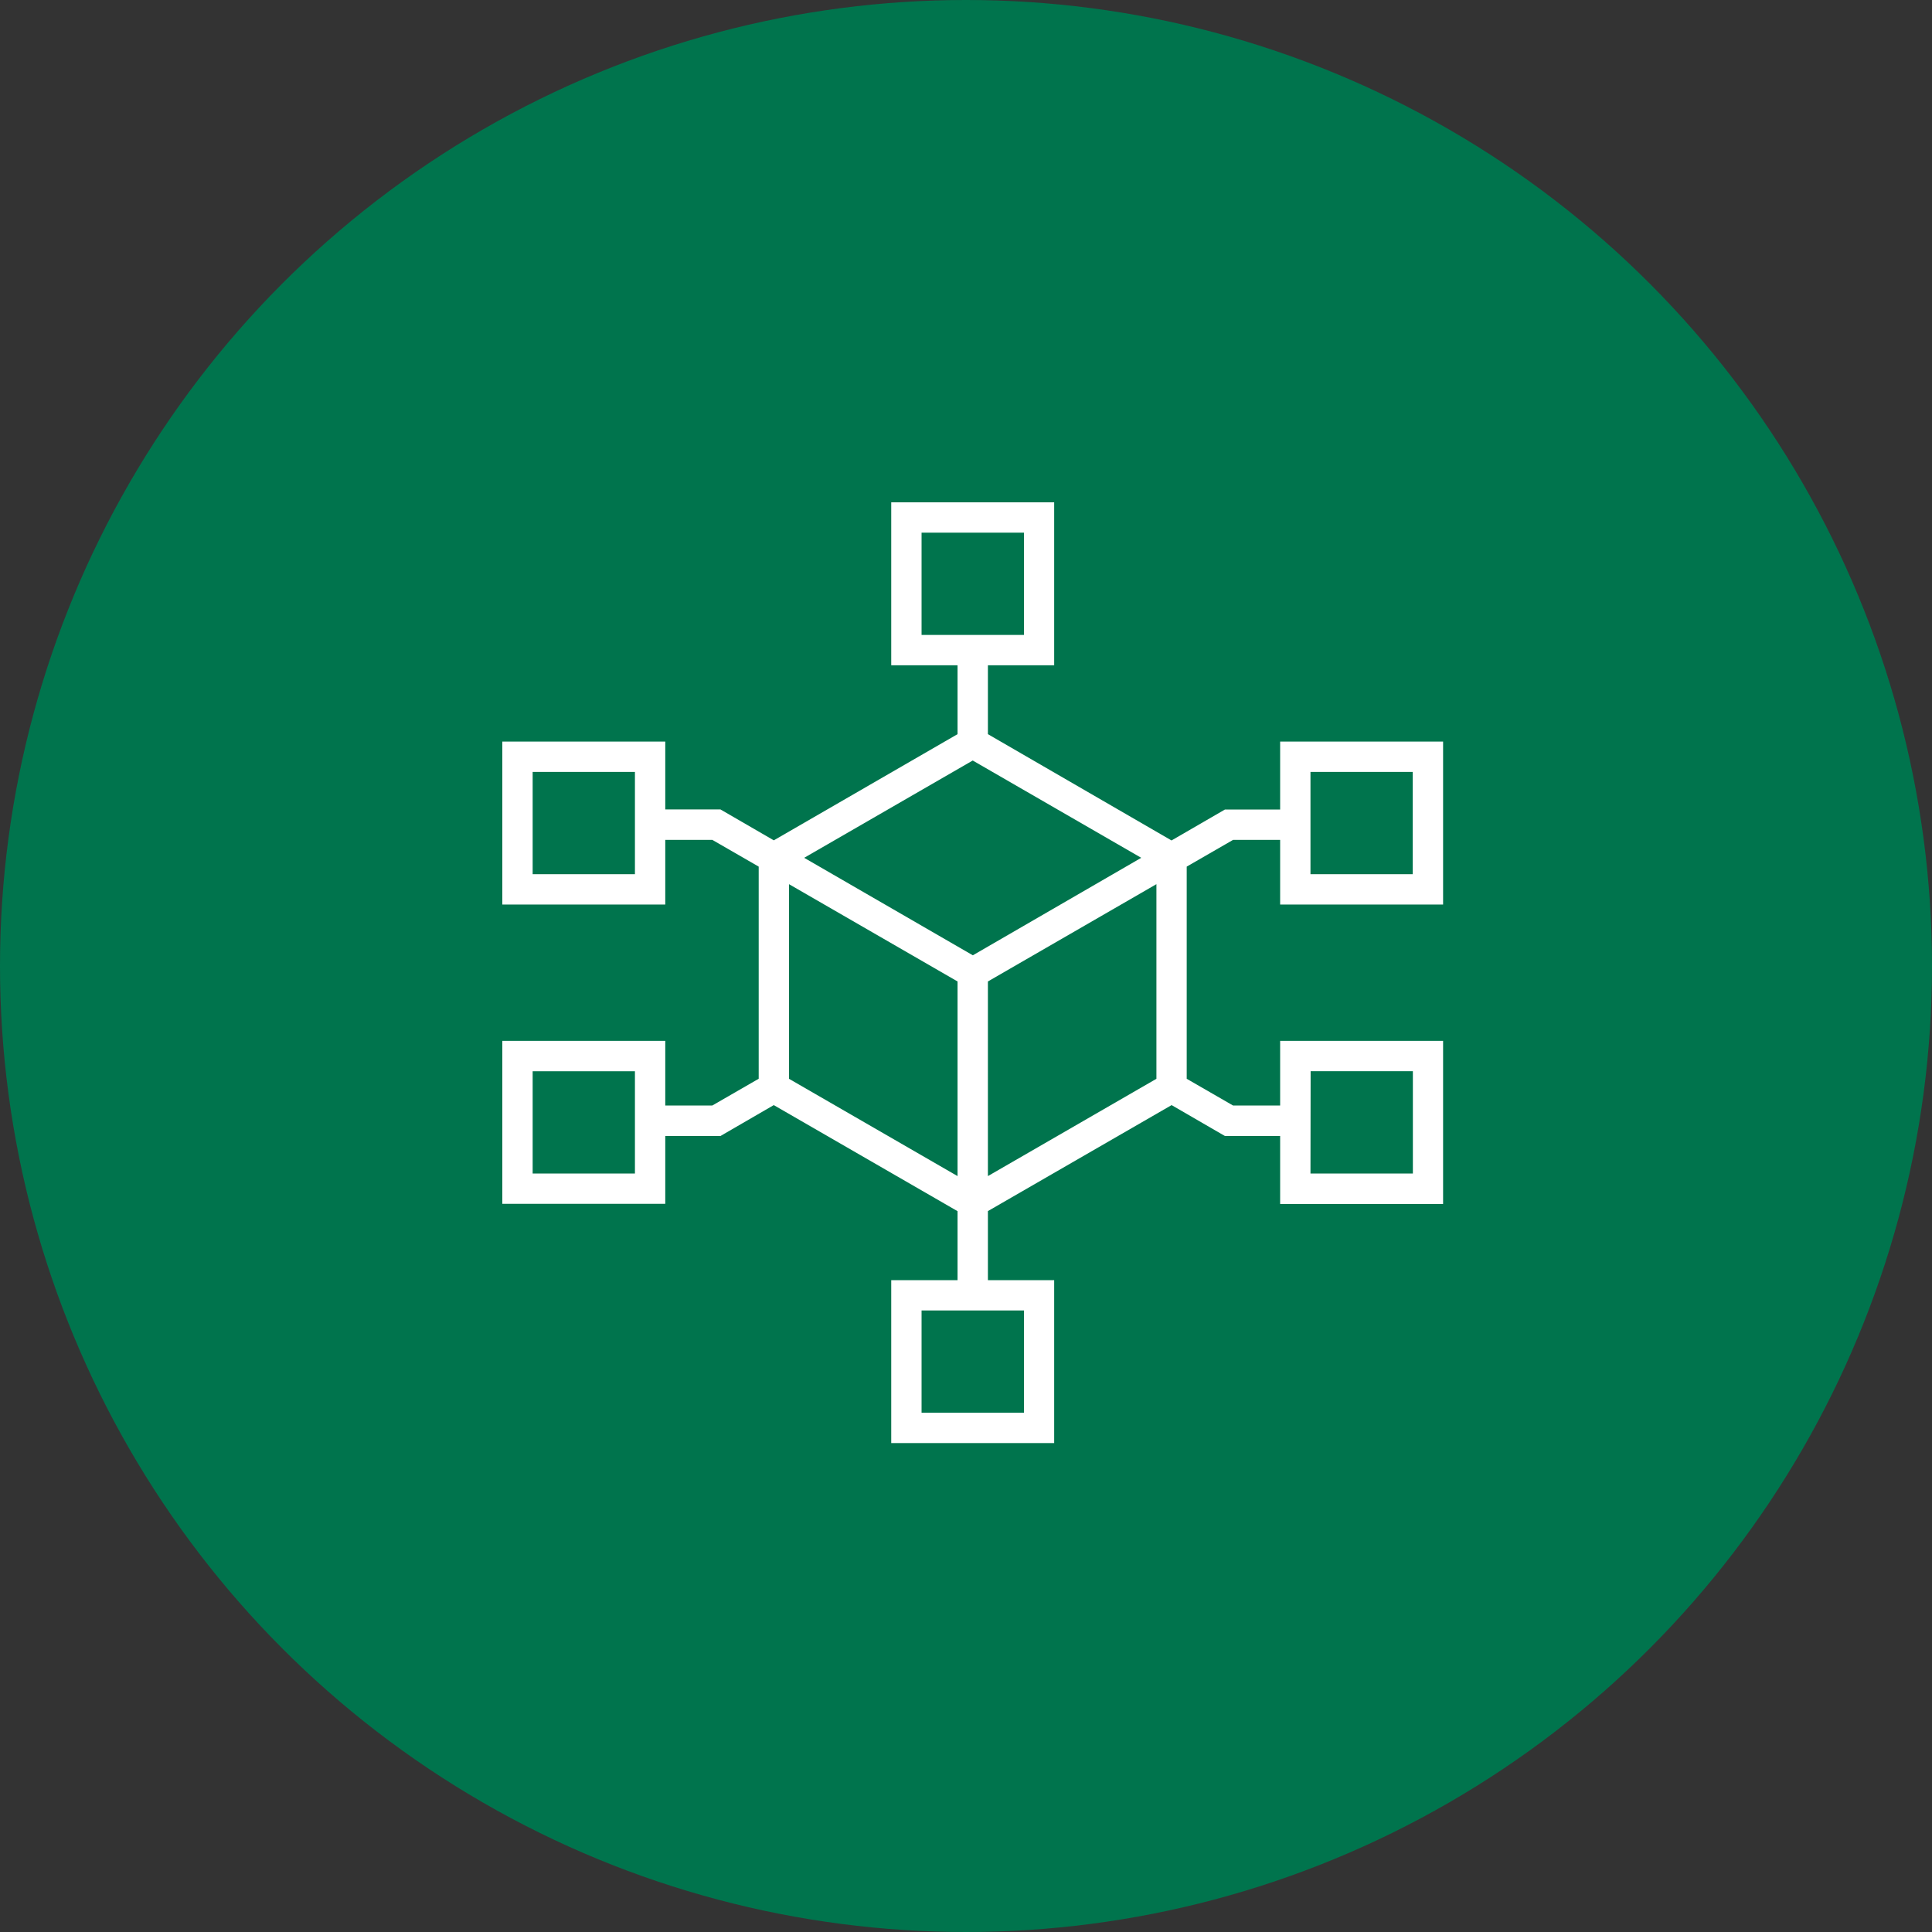 <svg xmlns="http://www.w3.org/2000/svg" width="50" height="50" viewBox="0 0 50 50">
  <rect x="0" y="0" width="50" height="50" fill="#333333" stroke="none"/>
  <g id="Group_141851" data-name="Group 141851" transform="translate(-214 -1613)">
    <circle id="Ellipse_8503" data-name="Ellipse 8503" cx="25" cy="25" r="25" transform="translate(214 1613)" fill="#00744d"/>
    <g id="cube" transform="translate(52 1464)">
      <g id="Group_141917" data-name="Group 141917">
        <g id="Group_141916" data-name="Group 141916">
          <path id="Path_276244" data-name="Path 276244" d="M24.347,10.409V6.192H20.13V7.951H18.7l-1.381.8L12.567,6V4.217h1.715V0H10.065V4.217h1.716V6L7.026,8.748l-1.381-.8H4.217V6.192H0v4.217H4.217V8.736H5.435l1.2.692v5.49l-1.2.692H4.217V13.938H0v4.217H4.217V16.4H5.645l1.38-.8,4.756,2.745V20.13H10.065v4.217h4.217V20.13H12.567V18.343L17.321,15.6l1.38.8H20.13v1.759h4.217V13.938H20.13v1.673H18.912l-1.2-.692V9.428l1.2-.692H20.13v1.673ZM10.85.785H13.5V3.432H10.85ZM3.432,9.624H.785V6.977H3.432Zm0,7.746H.785V14.724H3.432ZM13.5,23.561H10.85V20.915H13.5Zm7.419-8.838h2.646V17.37H20.915Zm-8.742-3L7.812,9.2l4.362-2.518L16.535,9.2ZM7.419,9.882,11.781,12.4v5.037L7.419,14.919Zm5.148,7.555V12.4l4.361-2.518v5.037ZM20.915,6.977h2.646V9.624H20.915Z" transform="translate(175 162)" fill="#fff"/>
        </g>
      </g>
    </g>
  </g>
</svg>

